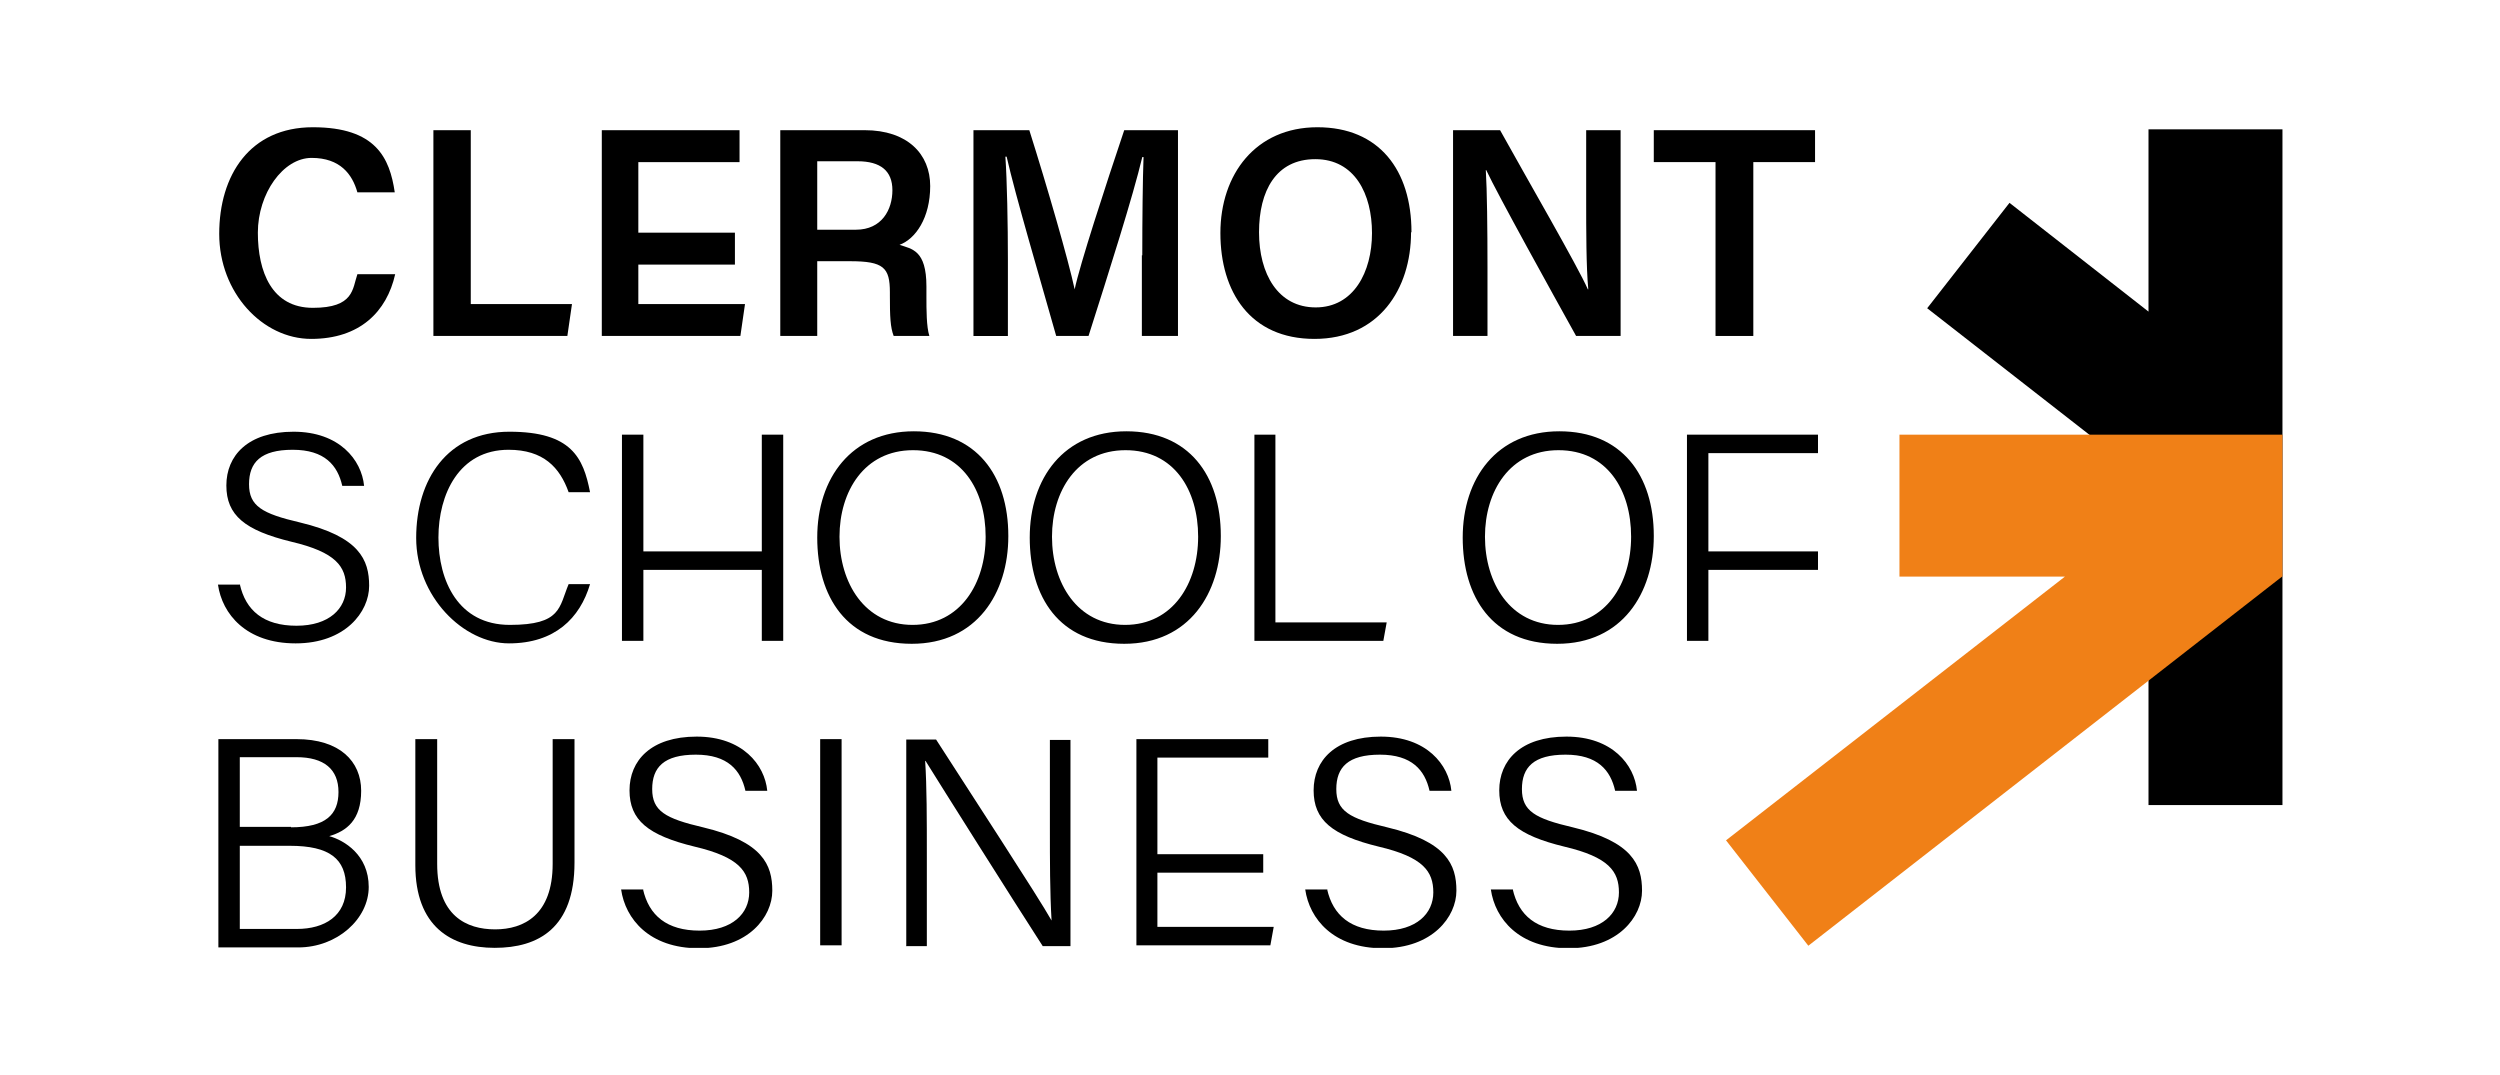 <?xml version="1.0" encoding="UTF-8"?>
<svg xmlns="http://www.w3.org/2000/svg" version="1.1" xmlns:xlink="http://www.w3.org/1999/xlink" viewBox="0 0 595.3 255.9">
    <defs>
        <style>
            .cls-1 {
            clip-path: url(#clippath-6);
            }

            .cls-2 {
            clip-path: url(#clippath-4);
            }

            .cls-3 {
            fill: #000000;
            }

            .cls-4 {
            fill: none;
            }

            .cls-5 {
            clip-path: url(#clippath-1);
            }

            .cls-6 {
            clip-path: url(#clippath-5);
            }

            .cls-7 {
            clip-path: url(#clippath-3);
            }

            .cls-8 {
            clip-path: url(#clippath-2);
            }

            .cls-9 {
            clip-path: url(#clippath);
            }

            .cls-10 {
            fill: #f08017;
            }
        </style>
        <clipPath id="clippath">
            <rect class="cls-4" x="51.8" y="30.3" width="491.7" height="195.4"/>
        </clipPath>
        <clipPath id="clippath-1">
            <rect class="cls-4" x="51.8" y="30.3" width="491.7" height="195.4"/>
        </clipPath>
        <clipPath id="clippath-2">
            <rect class="cls-4" x="51.8" y="30.3" width="491.7" height="195.4"/>
        </clipPath>
        <clipPath id="clippath-3">
            <rect class="cls-4" x="51.8" y="30.3" width="491.7" height="195.4"/>
        </clipPath>
        <clipPath id="clippath-4">
            <rect class="cls-4" x="51.8" y="30.3" width="491.7" height="195.4"/>
        </clipPath>
        <clipPath id="clippath-5">
            <rect class="cls-4" x="51.8" y="30.3" width="491.7" height="195.4"/>
        </clipPath>
        <clipPath id="clippath-6">
            <rect class="cls-4" x="51.8" y="30.3" width="491.7" height="195.4"/>
        </clipPath>
    </defs>
    <!-- Generator: Adobe Illustrator 28.7.1, SVG Export Plug-In . SVG Version: 1.2.0 Build 142)  -->
    <g>
        <g id="Calque_1">
            <g>
                <polygon class="cls-3" points="511.6 30.8 511.6 74.2 478.5 48.3 458.9 73.4 511.6 114.5 511.6 191.7 543.5 191.7 543.5 30.8 511.6 30.8"/>
                <polygon class="cls-10" points="452.3 103.5 452.3 137.3 491.7 137.3 411 200.1 430.6 225.2 543.4 137.3 543.5 137.3 543.5 103.5 452.3 103.5"/>
                <g class="cls-9">
                    <path class="cls-3" d="M140.5,139.1c-2.4,8.1-8.4,14.1-19.3,14.1s-22.1-11.2-22.1-25.1,7.4-25.3,22.2-25.3,17.6,6.2,19.2,14.4h-5.1c-2.1-5.9-6-10.1-14.3-10.1-11.8,0-16.7,10.6-16.7,20.9s4.7,20.8,17,20.8,11.7-4.2,14-9.7h5.1Z"/>
                </g>
                <polygon class="cls-3" points="148.1 103.5 153.2 103.5 153.2 131.3 181.4 131.3 181.4 103.5 186.5 103.5 186.5 152.6 181.4 152.6 181.4 135.7 153.2 135.7 153.2 152.6 148.1 152.6 148.1 103.5"/>
                <g class="cls-5">
                    <path class="cls-3" d="M199.9,127.8c0,11,6,21,17.4,21s17.4-9.9,17.4-21-5.7-20.6-17.3-20.6-17.5,9.8-17.5,20.6M240.1,127.7c0,13.5-7.5,25.6-23,25.6s-22.5-11.2-22.5-25.3,8.1-25.3,23-25.3,22.5,10.5,22.5,24.9"/>
                    <path class="cls-3" d="M250.5,127.8c0,11,6,21,17.4,21s17.4-9.9,17.4-21-5.7-20.6-17.3-20.6-17.5,9.8-17.5,20.6M290.7,127.7c0,13.5-7.5,25.6-23,25.6s-22.5-11.2-22.5-25.3,8.1-25.3,23-25.3,22.5,10.5,22.5,24.9"/>
                </g>
                <polygon class="cls-3" points="298.7 103.5 303.7 103.5 303.7 148.2 330.2 148.2 329.4 152.6 298.7 152.6 298.7 103.5"/>
                <g class="cls-8">
                    <path class="cls-3" d="M353.6,127.8c0,11,6,21,17.4,21s17.4-9.9,17.4-21-5.7-20.6-17.3-20.6-17.5,9.8-17.5,20.6M393.8,127.7c0,13.5-7.5,25.6-23,25.6s-22.5-11.2-22.5-25.3,8.1-25.3,23-25.3,22.5,10.5,22.5,24.9"/>
                </g>
                <polygon class="cls-3" points="401.7 103.5 432.9 103.5 432.9 107.9 406.8 107.9 406.8 131.3 432.9 131.3 432.9 135.7 406.8 135.7 406.8 152.6 401.7 152.6 401.7 103.5"/>
                <g class="cls-7">
                    <path class="cls-3" d="M104.1,176v29.7c0,12.4,7,15.6,13.8,15.6s13.7-3.4,13.7-15.6v-29.7h5.2v29.4c0,15.6-8.6,20.3-19,20.3s-18.9-5.1-18.9-19.7v-30h5.2Z"/>
                    <path class="cls-3" d="M153.1,211.7c1.4,6.3,5.7,9.9,13.5,9.9s11.8-4.1,11.8-9.1-2.4-8.4-13-10.9c-11.1-2.7-15.5-6.3-15.5-13.4s5.1-12.8,16-12.8,16.2,6.7,16.8,12.9h-5.2c-1.1-4.9-4.2-8.6-11.8-8.6s-10.4,3-10.4,8.2,3.1,7,12.1,9.1c14.2,3.4,16.5,8.9,16.5,15.1s-5.7,13.7-17.5,13.7-17.5-7-18.5-14h5.3Z"/>
                </g>
                <rect class="cls-3" x="195.3" y="176" width="5.1" height="49.1"/>
                <g class="cls-2">
                    <path class="cls-3" d="M215.8,225.2v-49.1h7.1c7.5,11.7,24.5,37.7,27.5,43.1h0c-.4-6.8-.4-14.2-.4-22.2v-20.8h4.9v49.1h-6.6c-7.1-11-24.5-38.6-27.9-44.1h-.1c.4,6.1.4,13.8.4,22.7v21.4h-5Z"/>
                    <path class="cls-3" d="M316,211.7c1.4,6.3,5.7,9.9,13.5,9.9s11.8-4.1,11.8-9.1-2.4-8.4-13-10.9c-11.1-2.7-15.5-6.3-15.5-13.4s5.1-12.8,16-12.8,16.2,6.7,16.8,12.9h-5.2c-1.1-4.9-4.2-8.6-11.8-8.6s-10.4,3-10.4,8.2,3.1,7,12.1,9.1c14.2,3.4,16.5,8.9,16.5,15.1s-5.7,13.7-17.5,13.7-17.5-7-18.5-14h5.3Z"/>
                    <path class="cls-3" d="M360.2,211.7c1.4,6.3,5.7,9.9,13.5,9.9s11.8-4.1,11.8-9.1-2.4-8.4-13-10.9c-11.1-2.7-15.5-6.3-15.5-13.4s5.1-12.8,16-12.8,16.2,6.7,16.8,12.9h-5.2c-1.1-4.9-4.2-8.6-11.8-8.6s-10.4,3-10.4,8.2,3.1,7,12.1,9.1c14.2,3.4,16.5,8.9,16.5,15.1s-5.7,13.7-17.5,13.7-17.5-7-18.5-14h5.3Z"/>
                </g>
                <polygon class="cls-3" points="270.6 176 270.6 225.1 302.5 225.1 303.3 220.7 275.6 220.7 275.6 207.8 300.8 207.8 300.8 203.4 275.6 203.4 275.6 180.4 302 180.4 302 176 270.6 176"/>
                <g class="cls-6">
                    <path class="cls-3" d="M57.1,139.1c1.4,6.3,5.7,9.9,13.5,9.9s11.8-4.1,11.8-9.1-2.4-8.4-13-10.9c-11.1-2.7-15.5-6.3-15.5-13.4s5.1-12.8,16-12.8,16.2,6.7,16.8,12.9h-5.2c-1.1-4.9-4.2-8.6-11.8-8.6s-10.4,3-10.4,8.2,3.1,7,12.1,9.1c14.2,3.4,16.5,8.9,16.5,15.1s-5.7,13.7-17.5,13.7-17.5-7-18.5-14h5.3Z"/>
                    <path class="cls-3" d="M57.1,221.2h13.6c6.6,0,11.7-3.1,11.7-9.9s-3.9-9.9-13.4-9.9h-11.9v19.8ZM69.3,197c8.2,0,11.3-3,11.3-8.4s-3.4-8.3-10-8.3h-13.5v16.6h12.2ZM52,176h18.6c10.3,0,15.4,5.3,15.4,12.3s-3.5,9.6-7.6,10.8c3.6,1,9.4,4.5,9.4,12.1s-7.5,14.4-16.8,14.4h-19v-49.7Z"/>
                    <path class="cls-3" d="M94.1,65.3c-2,8.9-8.4,15.4-20,15.4s-21.9-11-21.9-25,7.3-25.4,22.3-25.4,18.3,7.3,19.5,15.5h-8.9c-1.2-4.3-4.1-8.2-10.9-8.2s-12.8,8.5-12.8,17.8,3.3,17.9,13.1,17.9,9.4-4.5,10.6-8h9Z"/>
                </g>
                <polygon class="cls-3" points="103.2 31 112.1 31 112.1 72.4 136.2 72.4 135.1 80 103.2 80 103.2 31"/>
                <polygon class="cls-3" points="175 63 152 63 152 72.4 177.4 72.4 176.3 80 143.3 80 143.3 31 176.1 31 176.1 38.6 152 38.6 152 55.4 175 55.4 175 63"/>
                <g class="cls-1">
                    <path class="cls-3" d="M194.6,54.7h9.2c6.2,0,8.7-4.8,8.7-9.4s-2.8-6.9-8.3-6.9h-9.6v16.3ZM194.6,62.1v17.9h-8.8V31h20.1c10.2,0,15.6,5.7,15.6,13.3s-3.5,12.6-7.3,14c2.9,1,6.4,1.2,6.4,9.9v2.3c0,3.3,0,7.3.7,9.5h-8.5c-.8-2.1-.9-4.6-.9-9.6v-.8c0-5.9-1.5-7.4-9.5-7.4h-7.8Z"/>
                    <path class="cls-3" d="M272,60.8c0-8.6.1-17.9.3-23.4h-.3c-2.2,9.3-7.9,27.2-12.8,42.6h-7.7c-3.7-13.1-9.7-33.4-11.8-42.7h-.3c.4,5.7.6,16.1.6,24.5v18.2h-8.2V31h13.3c4.3,13.6,9.3,30.9,10.8,37.9h0c1.2-5.8,7.3-24.5,11.8-37.9h12.8v49h-8.6v-19.2Z"/>
                    <path class="cls-3" d="M299.8,55.3c0,9.9,4.5,17.9,13.5,17.9s13.4-8.4,13.4-17.7-4.1-17.6-13.5-17.6-13.4,7.6-13.4,17.4M336,55.3c0,13.6-7.7,25.4-23,25.4s-22.4-11.2-22.4-25.2,8.4-25.2,23.1-25.2,22.4,10.2,22.4,25"/>
                    <path class="cls-3" d="M346,80V31h11.2c6.2,11.2,18.6,32.6,20.9,37.9h.1c-.5-5.5-.5-13.8-.5-21.8v-16.1h8.2v49h-10.6c-5.5-9.9-18.8-33.9-21.4-39.5h-.1c.3,4.7.4,14.2.4,23v16.5h-8.2Z"/>
                </g>
                <polygon class="cls-3" points="408.5 38.6 393.8 38.6 393.8 31 432.2 31 432.2 38.6 417.5 38.6 417.5 80 408.5 80 408.5 38.6"/>
            </g>
        </g>
    </g>
</svg>